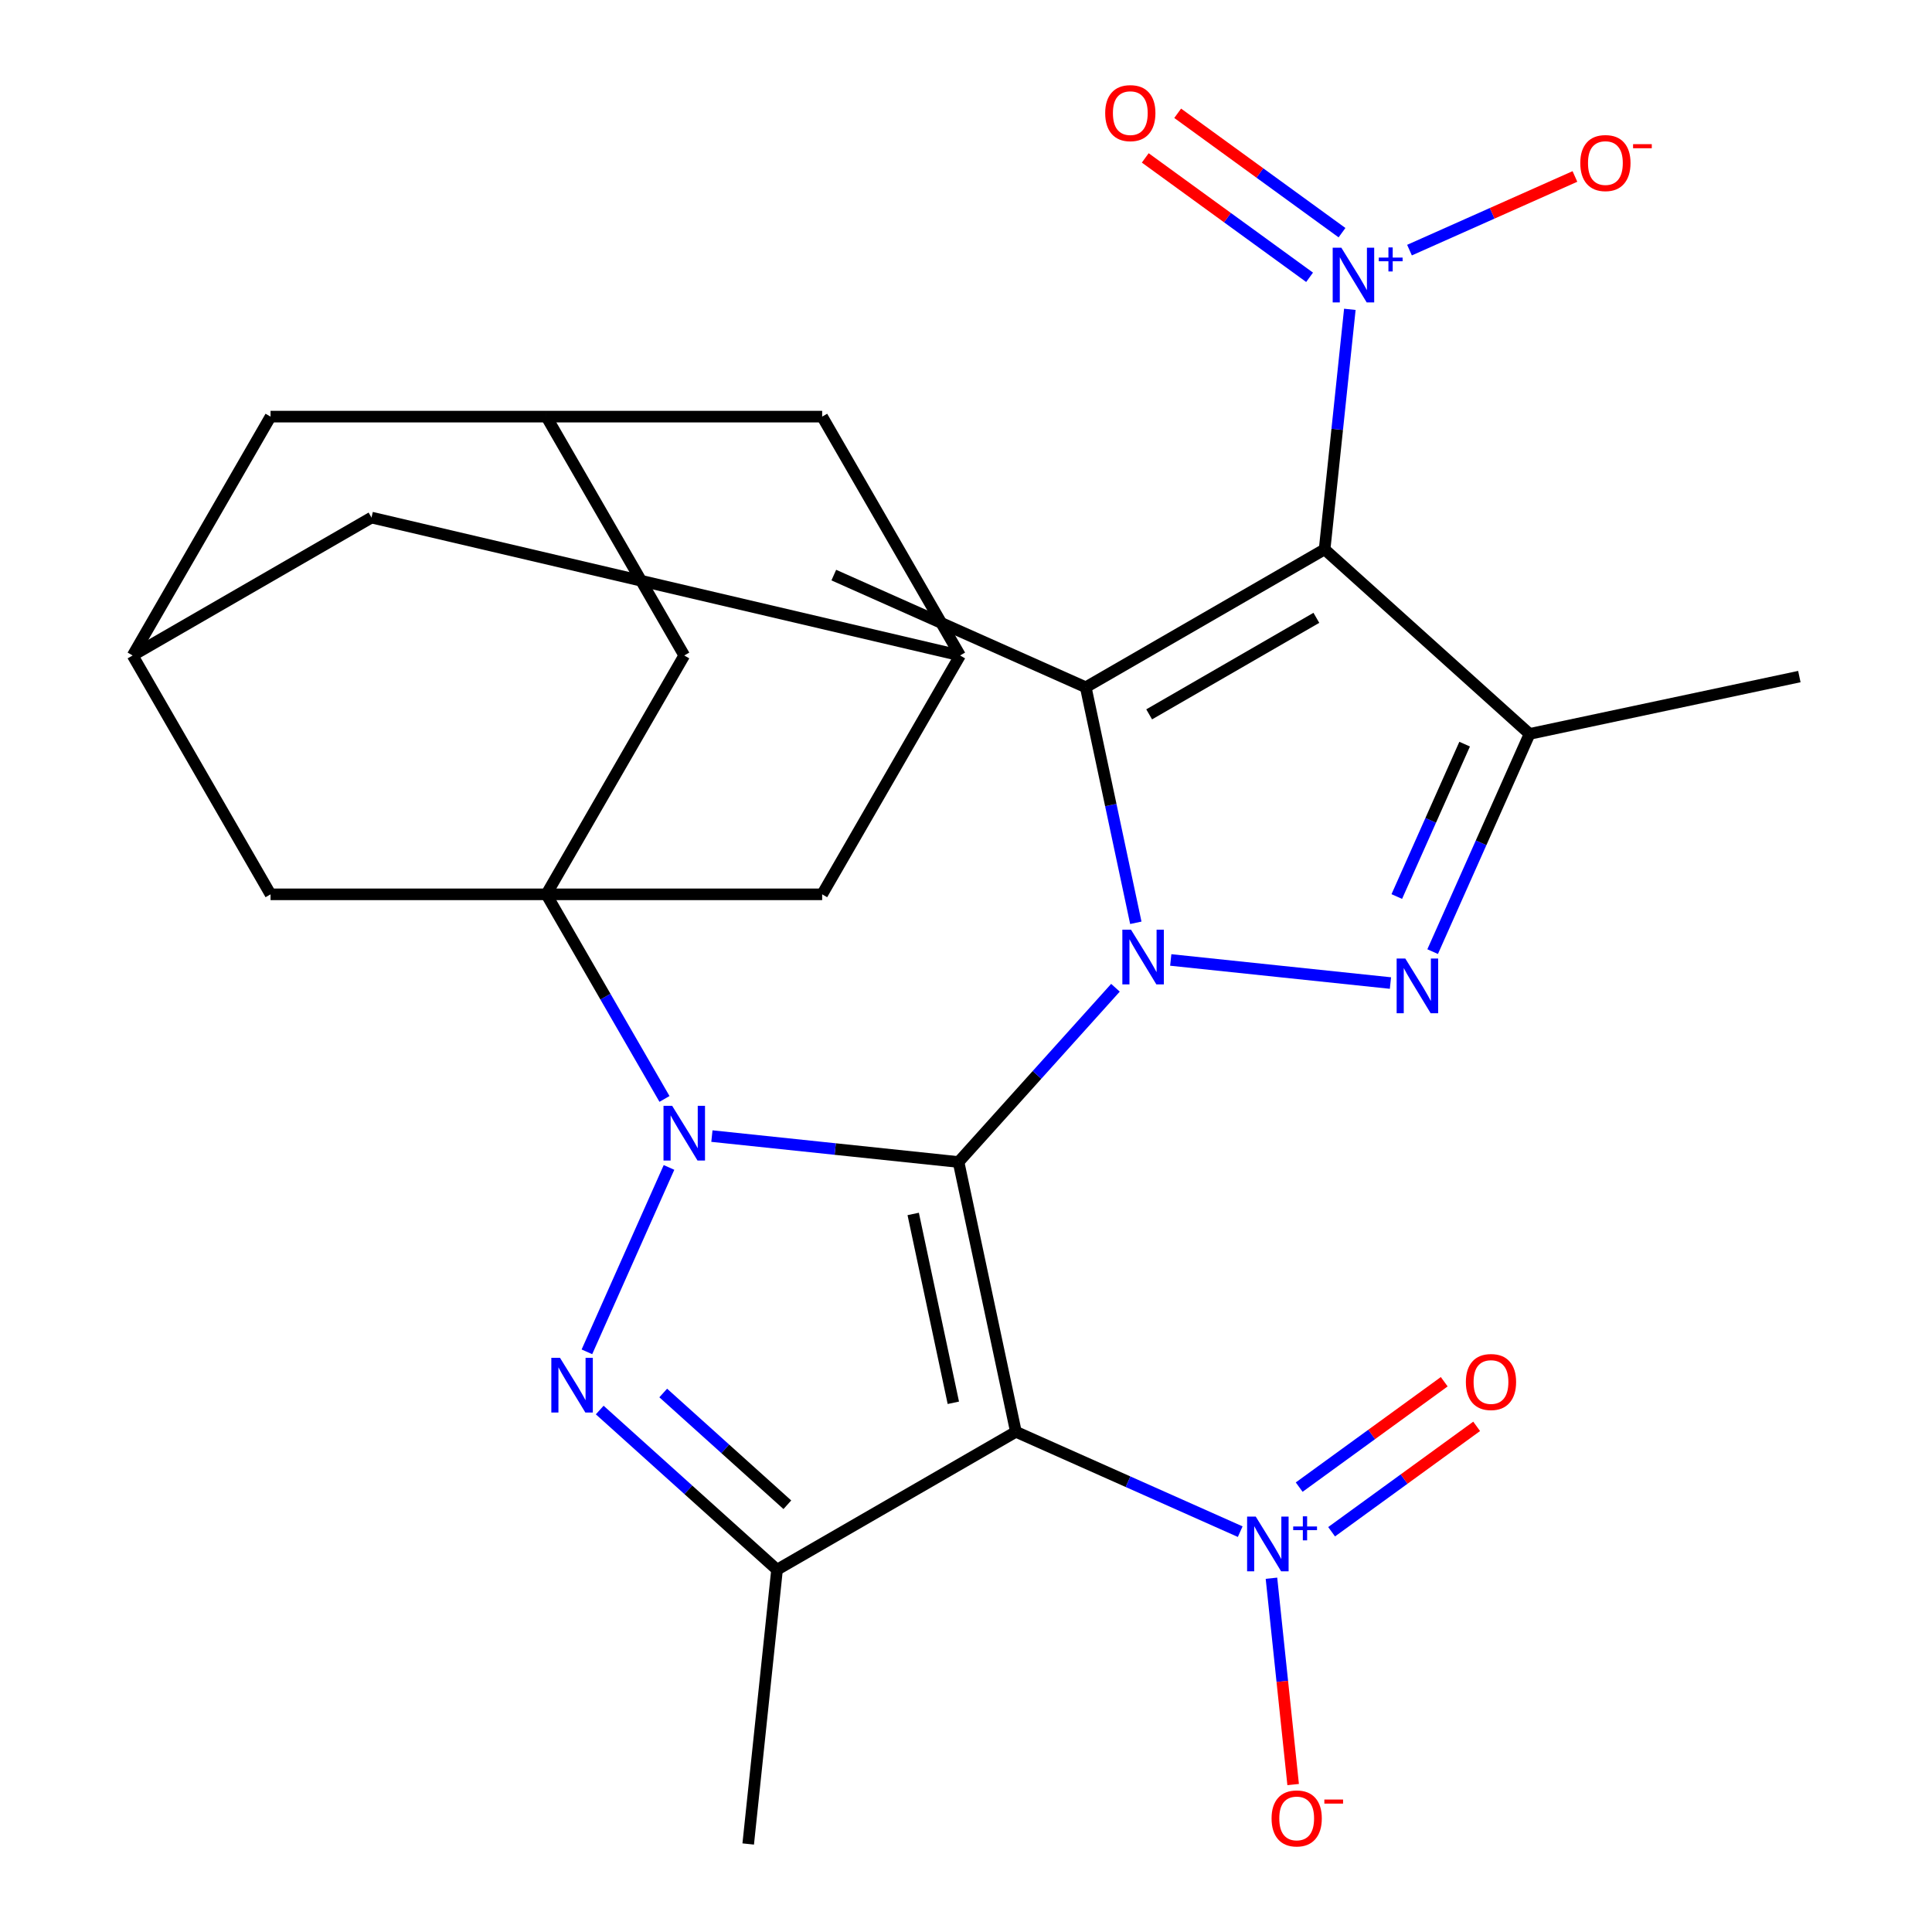 <?xml version='1.0' encoding='iso-8859-1'?>
<svg version='1.1' baseProfile='full'
              xmlns='http://www.w3.org/2000/svg'
                      xmlns:rdkit='http://www.rdkit.org/xml'
                      xmlns:xlink='http://www.w3.org/1999/xlink'
                  xml:space='preserve'
width='1000px' height='1000px' viewBox='0 0 1000 1000'>
<!-- END OF HEADER -->
<rect style='opacity:1.0;fill:#FFFFFF;stroke:none' width='1000' height='1000' x='0' y='0'> </rect>
<path class='bond-0' d='M 496.145,601.456 L 536.751,556.358' style='fill:none;fill-rule:evenodd;stroke:#000000;stroke-width:6px;stroke-linecap:butt;stroke-linejoin:miter;stroke-opacity:1' />
<path class='bond-0' d='M 536.751,556.358 L 577.358,511.259' style='fill:none;fill-rule:evenodd;stroke:#0000FF;stroke-width:6px;stroke-linecap:butt;stroke-linejoin:miter;stroke-opacity:1' />
<path class='bond-1' d='M 496.145,601.456 L 432.312,594.747' style='fill:none;fill-rule:evenodd;stroke:#000000;stroke-width:6px;stroke-linecap:butt;stroke-linejoin:miter;stroke-opacity:1' />
<path class='bond-1' d='M 432.312,594.747 L 368.479,588.038' style='fill:none;fill-rule:evenodd;stroke:#0000FF;stroke-width:6px;stroke-linecap:butt;stroke-linejoin:miter;stroke-opacity:1' />
<path class='bond-2' d='M 496.145,601.456 L 525.825,741.093' style='fill:none;fill-rule:evenodd;stroke:#000000;stroke-width:6px;stroke-linecap:butt;stroke-linejoin:miter;stroke-opacity:1' />
<path class='bond-2' d='M 472.669,628.338 L 493.446,726.084' style='fill:none;fill-rule:evenodd;stroke:#000000;stroke-width:6px;stroke-linecap:butt;stroke-linejoin:miter;stroke-opacity:1' />
<path class='bond-4' d='M 587.899,477.639 L 574.943,416.685' style='fill:none;fill-rule:evenodd;stroke:#0000FF;stroke-width:6px;stroke-linecap:butt;stroke-linejoin:miter;stroke-opacity:1' />
<path class='bond-4' d='M 574.943,416.685 L 561.986,355.731' style='fill:none;fill-rule:evenodd;stroke:#000000;stroke-width:6px;stroke-linecap:butt;stroke-linejoin:miter;stroke-opacity:1' />
<path class='bond-5' d='M 605.976,496.872 L 719.692,508.824' style='fill:none;fill-rule:evenodd;stroke:#0000FF;stroke-width:6px;stroke-linecap:butt;stroke-linejoin:miter;stroke-opacity:1' />
<path class='bond-6' d='M 346.277,604.263 L 303.783,699.705' style='fill:none;fill-rule:evenodd;stroke:#0000FF;stroke-width:6px;stroke-linecap:butt;stroke-linejoin:miter;stroke-opacity:1' />
<path class='bond-9' d='M 343.935,568.805 L 313.363,515.855' style='fill:none;fill-rule:evenodd;stroke:#0000FF;stroke-width:6px;stroke-linecap:butt;stroke-linejoin:miter;stroke-opacity:1' />
<path class='bond-9' d='M 313.363,515.855 L 282.792,462.904' style='fill:none;fill-rule:evenodd;stroke:#000000;stroke-width:6px;stroke-linecap:butt;stroke-linejoin:miter;stroke-opacity:1' />
<path class='bond-7' d='M 525.825,741.093 L 402.195,812.471' style='fill:none;fill-rule:evenodd;stroke:#000000;stroke-width:6px;stroke-linecap:butt;stroke-linejoin:miter;stroke-opacity:1' />
<path class='bond-10' d='M 525.825,741.093 L 583.878,766.94' style='fill:none;fill-rule:evenodd;stroke:#000000;stroke-width:6px;stroke-linecap:butt;stroke-linejoin:miter;stroke-opacity:1' />
<path class='bond-10' d='M 583.878,766.94 L 641.931,792.786' style='fill:none;fill-rule:evenodd;stroke:#0000FF;stroke-width:6px;stroke-linecap:butt;stroke-linejoin:miter;stroke-opacity:1' />
<path class='bond-3' d='M 685.617,284.353 L 561.986,355.731' style='fill:none;fill-rule:evenodd;stroke:#000000;stroke-width:6px;stroke-linecap:butt;stroke-linejoin:miter;stroke-opacity:1' />
<path class='bond-3' d='M 681.348,319.786 L 594.807,369.75' style='fill:none;fill-rule:evenodd;stroke:#000000;stroke-width:6px;stroke-linecap:butt;stroke-linejoin:miter;stroke-opacity:1' />
<path class='bond-11' d='M 685.617,284.353 L 692.146,222.23' style='fill:none;fill-rule:evenodd;stroke:#000000;stroke-width:6px;stroke-linecap:butt;stroke-linejoin:miter;stroke-opacity:1' />
<path class='bond-11' d='M 692.146,222.23 L 698.676,160.108' style='fill:none;fill-rule:evenodd;stroke:#0000FF;stroke-width:6px;stroke-linecap:butt;stroke-linejoin:miter;stroke-opacity:1' />
<path class='bond-29' d='M 685.617,284.353 L 791.706,379.876' style='fill:none;fill-rule:evenodd;stroke:#000000;stroke-width:6px;stroke-linecap:butt;stroke-linejoin:miter;stroke-opacity:1' />
<path class='bond-25' d='M 561.986,355.731 L 431.572,297.667' style='fill:none;fill-rule:evenodd;stroke:#000000;stroke-width:6px;stroke-linecap:butt;stroke-linejoin:miter;stroke-opacity:1' />
<path class='bond-8' d='M 741.535,492.561 L 766.62,436.218' style='fill:none;fill-rule:evenodd;stroke:#0000FF;stroke-width:6px;stroke-linecap:butt;stroke-linejoin:miter;stroke-opacity:1' />
<path class='bond-8' d='M 766.62,436.218 L 791.706,379.876' style='fill:none;fill-rule:evenodd;stroke:#000000;stroke-width:6px;stroke-linecap:butt;stroke-linejoin:miter;stroke-opacity:1' />
<path class='bond-8' d='M 722.978,464.045 L 740.537,424.605' style='fill:none;fill-rule:evenodd;stroke:#0000FF;stroke-width:6px;stroke-linecap:butt;stroke-linejoin:miter;stroke-opacity:1' />
<path class='bond-8' d='M 740.537,424.605 L 758.097,385.165' style='fill:none;fill-rule:evenodd;stroke:#000000;stroke-width:6px;stroke-linecap:butt;stroke-linejoin:miter;stroke-opacity:1' />
<path class='bond-28' d='M 310.415,729.832 L 356.305,771.152' style='fill:none;fill-rule:evenodd;stroke:#0000FF;stroke-width:6px;stroke-linecap:butt;stroke-linejoin:miter;stroke-opacity:1' />
<path class='bond-28' d='M 356.305,771.152 L 402.195,812.471' style='fill:none;fill-rule:evenodd;stroke:#000000;stroke-width:6px;stroke-linecap:butt;stroke-linejoin:miter;stroke-opacity:1' />
<path class='bond-28' d='M 343.286,721.01 L 375.409,749.934' style='fill:none;fill-rule:evenodd;stroke:#0000FF;stroke-width:6px;stroke-linecap:butt;stroke-linejoin:miter;stroke-opacity:1' />
<path class='bond-28' d='M 375.409,749.934 L 407.532,778.858' style='fill:none;fill-rule:evenodd;stroke:#000000;stroke-width:6px;stroke-linecap:butt;stroke-linejoin:miter;stroke-opacity:1' />
<path class='bond-26' d='M 402.195,812.471 L 387.273,954.445' style='fill:none;fill-rule:evenodd;stroke:#000000;stroke-width:6px;stroke-linecap:butt;stroke-linejoin:miter;stroke-opacity:1' />
<path class='bond-27' d='M 791.706,379.876 L 931.342,350.195' style='fill:none;fill-rule:evenodd;stroke:#000000;stroke-width:6px;stroke-linecap:butt;stroke-linejoin:miter;stroke-opacity:1' />
<path class='bond-12' d='M 282.792,462.904 L 354.17,339.273' style='fill:none;fill-rule:evenodd;stroke:#000000;stroke-width:6px;stroke-linecap:butt;stroke-linejoin:miter;stroke-opacity:1' />
<path class='bond-13' d='M 282.792,462.904 L 425.548,462.904' style='fill:none;fill-rule:evenodd;stroke:#000000;stroke-width:6px;stroke-linecap:butt;stroke-linejoin:miter;stroke-opacity:1' />
<path class='bond-14' d='M 282.792,462.904 L 140.036,462.904' style='fill:none;fill-rule:evenodd;stroke:#000000;stroke-width:6px;stroke-linecap:butt;stroke-linejoin:miter;stroke-opacity:1' />
<path class='bond-15' d='M 658.103,816.886 L 663.716,870.287' style='fill:none;fill-rule:evenodd;stroke:#0000FF;stroke-width:6px;stroke-linecap:butt;stroke-linejoin:miter;stroke-opacity:1' />
<path class='bond-15' d='M 663.716,870.287 L 669.328,923.688' style='fill:none;fill-rule:evenodd;stroke:#FF0000;stroke-width:6px;stroke-linecap:butt;stroke-linejoin:miter;stroke-opacity:1' />
<path class='bond-21' d='M 689.237,792.829 L 726.776,765.555' style='fill:none;fill-rule:evenodd;stroke:#0000FF;stroke-width:6px;stroke-linecap:butt;stroke-linejoin:miter;stroke-opacity:1' />
<path class='bond-21' d='M 726.776,765.555 L 764.314,738.282' style='fill:none;fill-rule:evenodd;stroke:#FF0000;stroke-width:6px;stroke-linecap:butt;stroke-linejoin:miter;stroke-opacity:1' />
<path class='bond-21' d='M 672.455,769.73 L 709.994,742.457' style='fill:none;fill-rule:evenodd;stroke:#0000FF;stroke-width:6px;stroke-linecap:butt;stroke-linejoin:miter;stroke-opacity:1' />
<path class='bond-21' d='M 709.994,742.457 L 747.532,715.184' style='fill:none;fill-rule:evenodd;stroke:#FF0000;stroke-width:6px;stroke-linecap:butt;stroke-linejoin:miter;stroke-opacity:1' />
<path class='bond-16' d='M 729.553,129.461 L 772.366,110.399' style='fill:none;fill-rule:evenodd;stroke:#0000FF;stroke-width:6px;stroke-linecap:butt;stroke-linejoin:miter;stroke-opacity:1' />
<path class='bond-16' d='M 772.366,110.399 L 815.178,91.338' style='fill:none;fill-rule:evenodd;stroke:#FF0000;stroke-width:6px;stroke-linecap:butt;stroke-linejoin:miter;stroke-opacity:1' />
<path class='bond-20' d='M 694.621,120.433 L 652.093,89.535' style='fill:none;fill-rule:evenodd;stroke:#0000FF;stroke-width:6px;stroke-linecap:butt;stroke-linejoin:miter;stroke-opacity:1' />
<path class='bond-20' d='M 652.093,89.535 L 609.565,58.636' style='fill:none;fill-rule:evenodd;stroke:#FF0000;stroke-width:6px;stroke-linecap:butt;stroke-linejoin:miter;stroke-opacity:1' />
<path class='bond-20' d='M 677.839,143.532 L 635.311,112.633' style='fill:none;fill-rule:evenodd;stroke:#0000FF;stroke-width:6px;stroke-linecap:butt;stroke-linejoin:miter;stroke-opacity:1' />
<path class='bond-20' d='M 635.311,112.633 L 592.783,81.735' style='fill:none;fill-rule:evenodd;stroke:#FF0000;stroke-width:6px;stroke-linecap:butt;stroke-linejoin:miter;stroke-opacity:1' />
<path class='bond-19' d='M 354.17,339.273 L 282.792,215.643' style='fill:none;fill-rule:evenodd;stroke:#000000;stroke-width:6px;stroke-linecap:butt;stroke-linejoin:miter;stroke-opacity:1' />
<path class='bond-17' d='M 425.548,462.904 L 496.927,339.273' style='fill:none;fill-rule:evenodd;stroke:#000000;stroke-width:6px;stroke-linecap:butt;stroke-linejoin:miter;stroke-opacity:1' />
<path class='bond-18' d='M 140.036,462.904 L 68.658,339.273' style='fill:none;fill-rule:evenodd;stroke:#000000;stroke-width:6px;stroke-linecap:butt;stroke-linejoin:miter;stroke-opacity:1' />
<path class='bond-23' d='M 496.927,339.273 L 425.548,215.643' style='fill:none;fill-rule:evenodd;stroke:#000000;stroke-width:6px;stroke-linecap:butt;stroke-linejoin:miter;stroke-opacity:1' />
<path class='bond-31' d='M 496.927,339.273 L 192.288,267.895' style='fill:none;fill-rule:evenodd;stroke:#000000;stroke-width:6px;stroke-linecap:butt;stroke-linejoin:miter;stroke-opacity:1' />
<path class='bond-22' d='M 68.658,339.273 L 192.288,267.895' style='fill:none;fill-rule:evenodd;stroke:#000000;stroke-width:6px;stroke-linecap:butt;stroke-linejoin:miter;stroke-opacity:1' />
<path class='bond-24' d='M 68.658,339.273 L 140.036,215.643' style='fill:none;fill-rule:evenodd;stroke:#000000;stroke-width:6px;stroke-linecap:butt;stroke-linejoin:miter;stroke-opacity:1' />
<path class='bond-30' d='M 282.792,215.643 L 140.036,215.643' style='fill:none;fill-rule:evenodd;stroke:#000000;stroke-width:6px;stroke-linecap:butt;stroke-linejoin:miter;stroke-opacity:1' />
<path class='bond-32' d='M 282.792,215.643 L 425.548,215.643' style='fill:none;fill-rule:evenodd;stroke:#000000;stroke-width:6px;stroke-linecap:butt;stroke-linejoin:miter;stroke-opacity:1' />
<path  class='atom-1' d='M 585.407 481.208
L 594.687 496.208
Q 595.607 497.688, 597.087 500.368
Q 598.567 503.048, 598.647 503.208
L 598.647 481.208
L 602.407 481.208
L 602.407 509.528
L 598.527 509.528
L 588.567 493.128
Q 587.407 491.208, 586.167 489.008
Q 584.967 486.808, 584.607 486.128
L 584.607 509.528
L 580.927 509.528
L 580.927 481.208
L 585.407 481.208
' fill='#0000FF'/>
<path  class='atom-2' d='M 347.91 572.374
L 357.19 587.374
Q 358.11 588.854, 359.59 591.534
Q 361.07 594.214, 361.15 594.374
L 361.15 572.374
L 364.91 572.374
L 364.91 600.694
L 361.03 600.694
L 351.07 584.294
Q 349.91 582.374, 348.67 580.174
Q 347.47 577.974, 347.11 577.294
L 347.11 600.694
L 343.43 600.694
L 343.43 572.374
L 347.91 572.374
' fill='#0000FF'/>
<path  class='atom-6' d='M 727.381 496.13
L 736.661 511.13
Q 737.581 512.61, 739.061 515.29
Q 740.541 517.97, 740.621 518.13
L 740.621 496.13
L 744.381 496.13
L 744.381 524.45
L 740.501 524.45
L 730.541 508.05
Q 729.381 506.13, 728.141 503.93
Q 726.941 501.73, 726.581 501.05
L 726.581 524.45
L 722.901 524.45
L 722.901 496.13
L 727.381 496.13
' fill='#0000FF'/>
<path  class='atom-7' d='M 289.846 702.789
L 299.126 717.789
Q 300.046 719.269, 301.526 721.949
Q 303.006 724.629, 303.086 724.789
L 303.086 702.789
L 306.846 702.789
L 306.846 731.109
L 302.966 731.109
L 293.006 714.709
Q 291.846 712.789, 290.606 710.589
Q 289.406 708.389, 289.046 707.709
L 289.046 731.109
L 285.366 731.109
L 285.366 702.789
L 289.846 702.789
' fill='#0000FF'/>
<path  class='atom-11' d='M 649.98 784.997
L 659.26 799.997
Q 660.18 801.477, 661.66 804.157
Q 663.14 806.837, 663.22 806.997
L 663.22 784.997
L 666.98 784.997
L 666.98 813.317
L 663.1 813.317
L 653.14 796.917
Q 651.98 794.997, 650.74 792.797
Q 649.54 790.597, 649.18 789.917
L 649.18 813.317
L 645.5 813.317
L 645.5 784.997
L 649.98 784.997
' fill='#0000FF'/>
<path  class='atom-11' d='M 669.356 790.102
L 674.345 790.102
L 674.345 784.848
L 676.563 784.848
L 676.563 790.102
L 681.684 790.102
L 681.684 792.003
L 676.563 792.003
L 676.563 797.283
L 674.345 797.283
L 674.345 792.003
L 669.356 792.003
L 669.356 790.102
' fill='#0000FF'/>
<path  class='atom-12' d='M 694.279 128.219
L 703.559 143.219
Q 704.479 144.699, 705.959 147.379
Q 707.439 150.059, 707.519 150.219
L 707.519 128.219
L 711.279 128.219
L 711.279 156.539
L 707.399 156.539
L 697.439 140.139
Q 696.279 138.219, 695.039 136.019
Q 693.839 133.819, 693.479 133.139
L 693.479 156.539
L 689.799 156.539
L 689.799 128.219
L 694.279 128.219
' fill='#0000FF'/>
<path  class='atom-12' d='M 713.655 133.323
L 718.645 133.323
L 718.645 128.07
L 720.862 128.07
L 720.862 133.323
L 725.984 133.323
L 725.984 135.224
L 720.862 135.224
L 720.862 140.504
L 718.645 140.504
L 718.645 135.224
L 713.655 135.224
L 713.655 133.323
' fill='#0000FF'/>
<path  class='atom-16' d='M 658.162 941.211
Q 658.162 934.411, 661.522 930.611
Q 664.882 926.811, 671.162 926.811
Q 677.442 926.811, 680.802 930.611
Q 684.162 934.411, 684.162 941.211
Q 684.162 948.091, 680.762 952.011
Q 677.362 955.891, 671.162 955.891
Q 664.922 955.891, 661.522 952.011
Q 658.162 948.131, 658.162 941.211
M 671.162 952.691
Q 675.482 952.691, 677.802 949.811
Q 680.162 946.891, 680.162 941.211
Q 680.162 935.651, 677.802 932.851
Q 675.482 930.011, 671.162 930.011
Q 666.842 930.011, 664.482 932.811
Q 662.162 935.611, 662.162 941.211
Q 662.162 946.931, 664.482 949.811
Q 666.842 952.691, 671.162 952.691
' fill='#FF0000'/>
<path  class='atom-16' d='M 685.482 931.434
L 695.17 931.434
L 695.17 933.546
L 685.482 933.546
L 685.482 931.434
' fill='#FF0000'/>
<path  class='atom-17' d='M 817.953 84.394
Q 817.953 77.594, 821.313 73.794
Q 824.673 69.995, 830.953 69.995
Q 837.233 69.995, 840.593 73.794
Q 843.953 77.594, 843.953 84.394
Q 843.953 91.275, 840.553 95.195
Q 837.153 99.075, 830.953 99.075
Q 824.713 99.075, 821.313 95.195
Q 817.953 91.314, 817.953 84.394
M 830.953 95.874
Q 835.273 95.874, 837.593 92.995
Q 839.953 90.075, 839.953 84.394
Q 839.953 78.835, 837.593 76.034
Q 835.273 73.195, 830.953 73.195
Q 826.633 73.195, 824.273 75.995
Q 821.953 78.794, 821.953 84.394
Q 821.953 90.115, 824.273 92.995
Q 826.633 95.874, 830.953 95.874
' fill='#FF0000'/>
<path  class='atom-17' d='M 845.273 74.617
L 854.962 74.617
L 854.962 76.729
L 845.273 76.729
L 845.273 74.617
' fill='#FF0000'/>
<path  class='atom-21' d='M 572.047 58.549
Q 572.047 51.749, 575.407 47.949
Q 578.767 44.149, 585.047 44.149
Q 591.327 44.149, 594.687 47.949
Q 598.047 51.749, 598.047 58.549
Q 598.047 65.429, 594.647 69.349
Q 591.247 73.229, 585.047 73.229
Q 578.807 73.229, 575.407 69.349
Q 572.047 65.469, 572.047 58.549
M 585.047 70.029
Q 589.367 70.029, 591.687 67.149
Q 594.047 64.229, 594.047 58.549
Q 594.047 52.989, 591.687 50.189
Q 589.367 47.349, 585.047 47.349
Q 580.727 47.349, 578.367 50.149
Q 576.047 52.949, 576.047 58.549
Q 576.047 64.269, 578.367 67.149
Q 580.727 70.029, 585.047 70.029
' fill='#FF0000'/>
<path  class='atom-22' d='M 758.732 715.327
Q 758.732 708.527, 762.092 704.727
Q 765.452 700.927, 771.732 700.927
Q 778.012 700.927, 781.372 704.727
Q 784.732 708.527, 784.732 715.327
Q 784.732 722.207, 781.332 726.127
Q 777.932 730.007, 771.732 730.007
Q 765.492 730.007, 762.092 726.127
Q 758.732 722.247, 758.732 715.327
M 771.732 726.807
Q 776.052 726.807, 778.372 723.927
Q 780.732 721.007, 780.732 715.327
Q 780.732 709.767, 778.372 706.967
Q 776.052 704.127, 771.732 704.127
Q 767.412 704.127, 765.052 706.927
Q 762.732 709.727, 762.732 715.327
Q 762.732 721.047, 765.052 723.927
Q 767.412 726.807, 771.732 726.807
' fill='#FF0000'/>
</svg>
